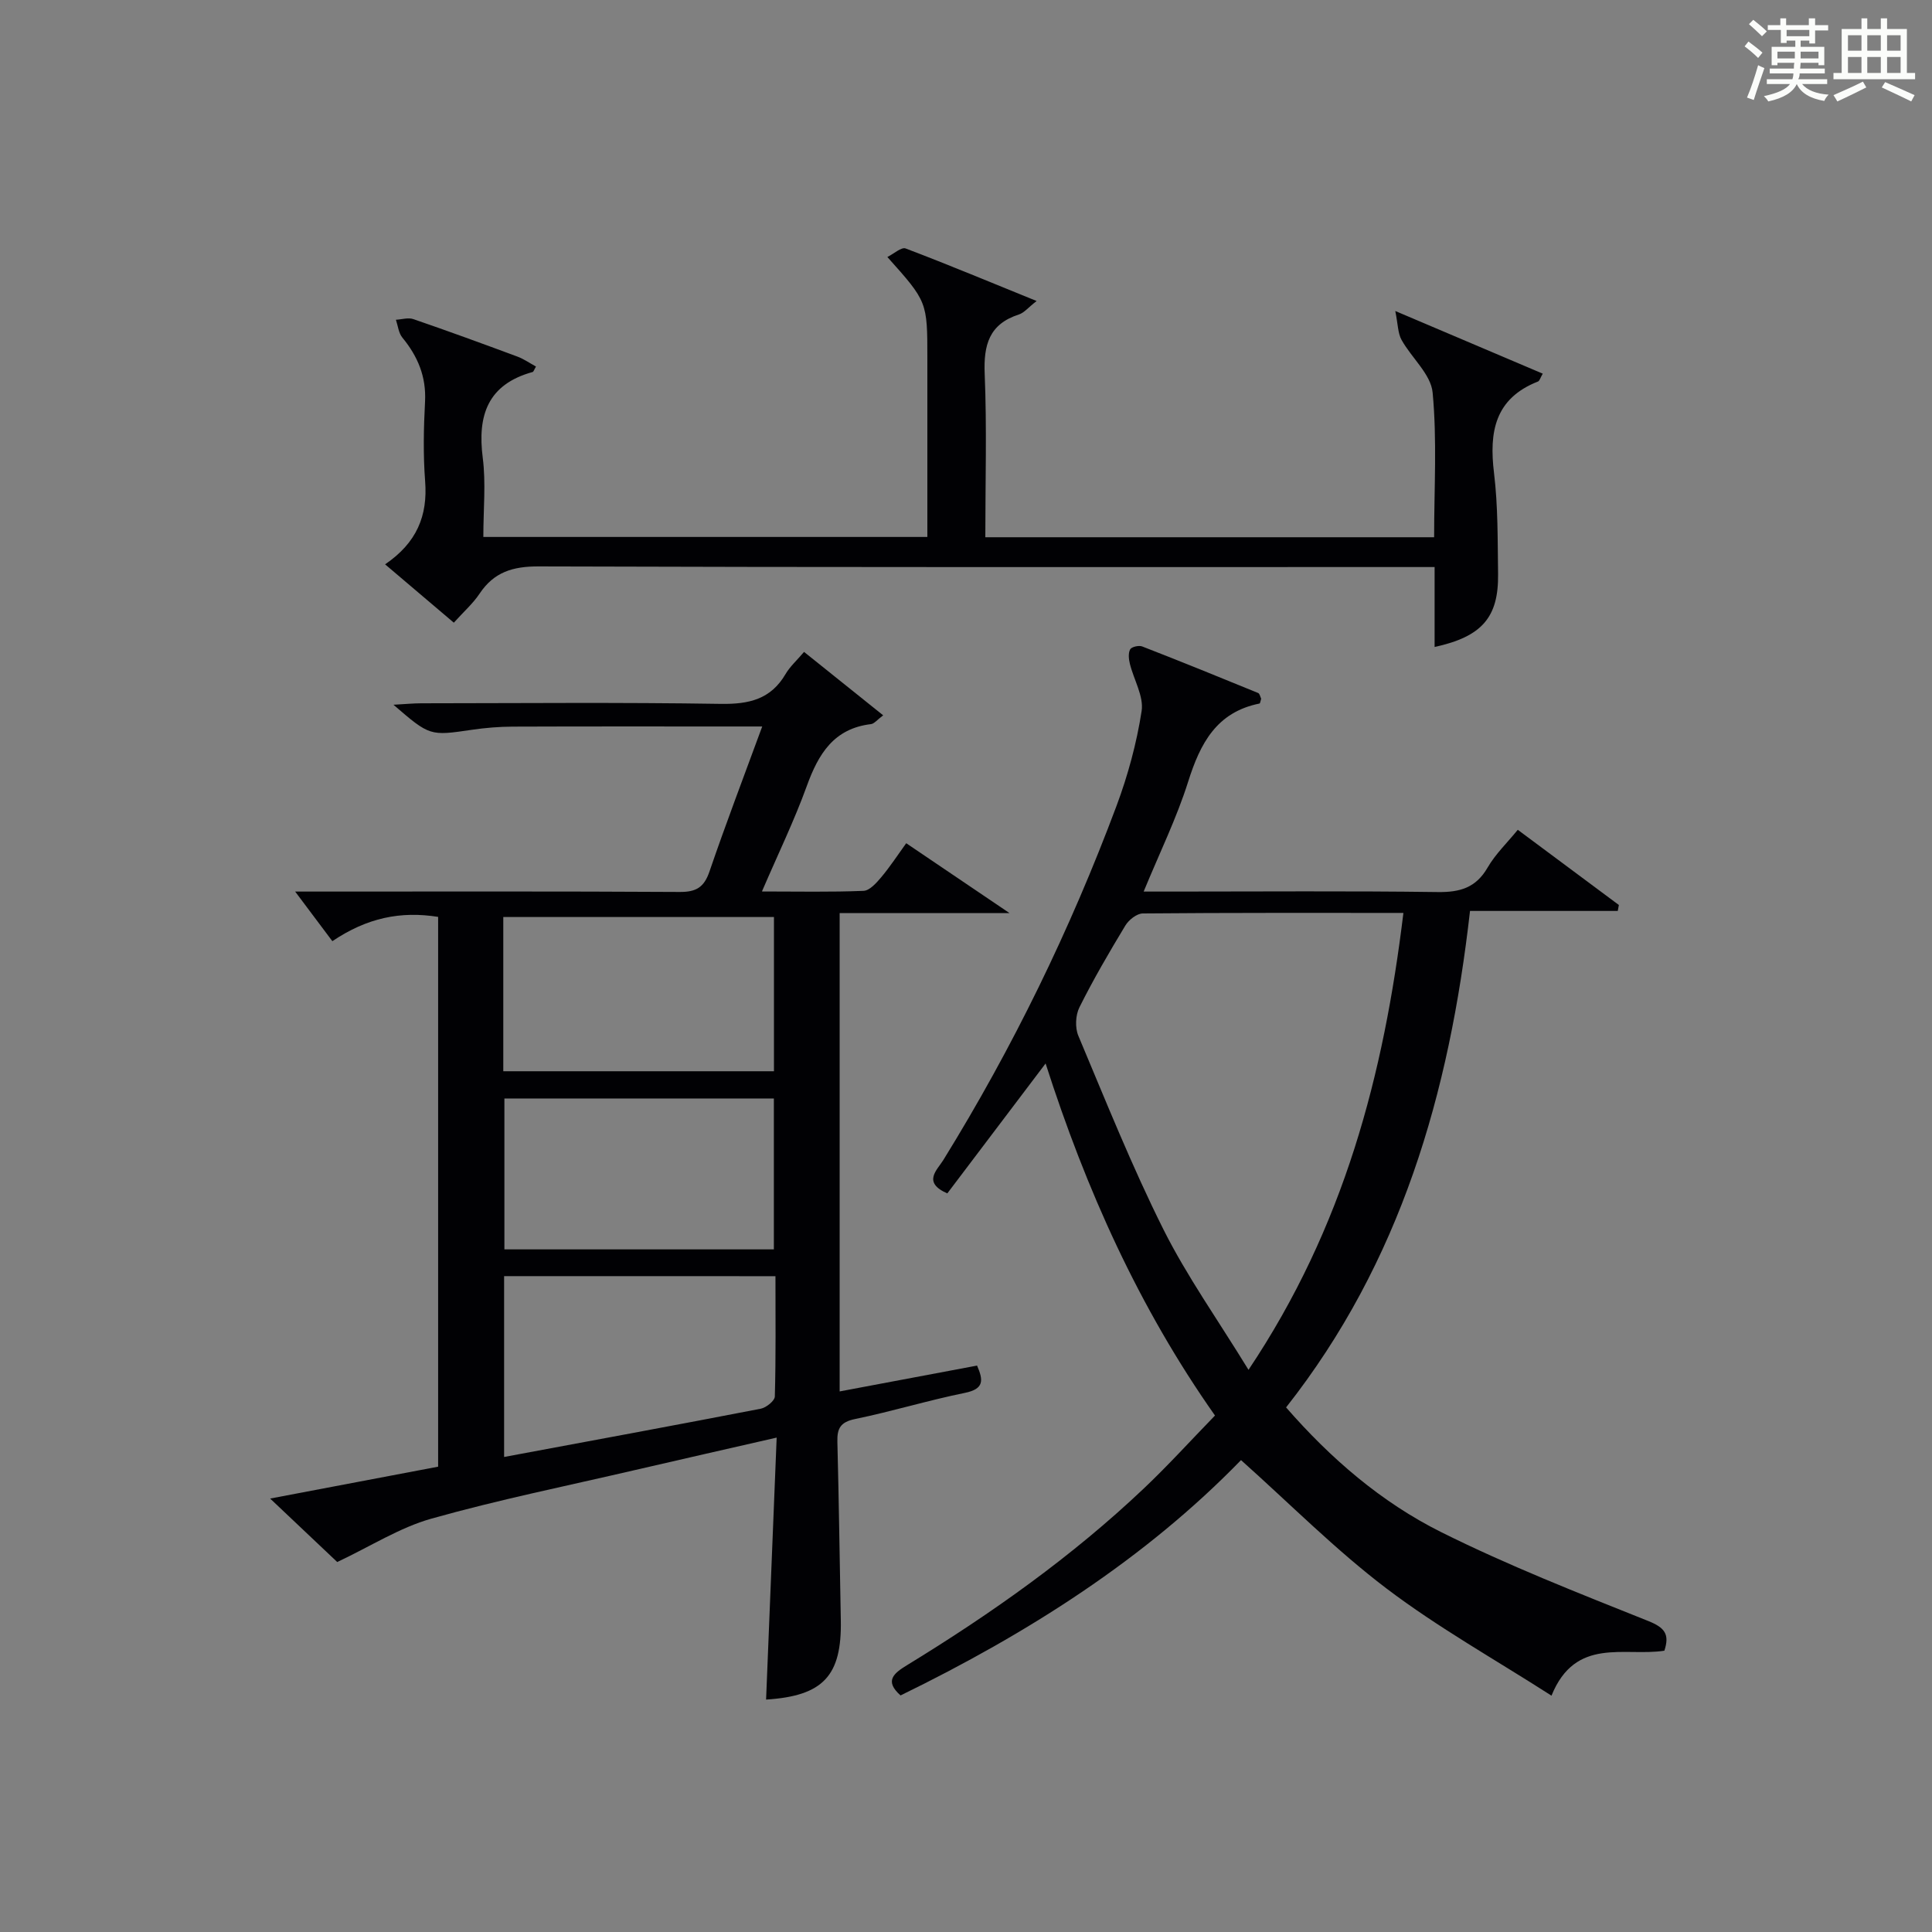 <?xml version="1.0" encoding="utf-8"?>
<svg version="1.1" id="漢_ZDIC_典" xmlns="http://www.w3.org/2000/svg" xmlns:xlink="http://www.w3.org/1999/xlink" x="0px" y="0px"
	 viewBox="0 0 400 400" style="enable-background:new 0 0 400 400;" xml:space="preserve">
<rect x="0" y="0" width="400" height="400" fill="#808080" stroke="none"/>
<style type="text/css">
	.st1{fill:#010104;}
	.st0{fill:#fbfcfa;}
</style>
<g>
	<path class="st0" d="M361.2,9.6l0.8-1c0.9,0.7,1.9,1.4,2.9,2.3L364,12C363,11,362,10.2,361.2,9.6z M361.7,20.2
		c0.9-2.1,1.6-4.3,2.3-6.7c0.4,0.2,0.8,0.4,1.3,0.6c-0.7,2.1-1.5,4.3-2.2,6.6L361.7,20.2z M362.1,5l0.9-0.9c1,0.8,2,1.6,2.8,2.4
		l-1,1C363.9,6.6,363,5.8,362.1,5z M374.6,3.8h1.2v1.4h2.7v1.1h-2.7v2.7h-1.2V8.4h-1.8v1.3h4.9v3.8h-1.2v-0.5h-3.7
		c0,0.4-0.1,0.9-0.1,1.2h5.1v1h-5.2c0,0.5-0.1,0.9-0.3,1.2h6v1h-5.2c1.1,1.3,2.9,2,5.5,2.2c-0.4,0.4-0.7,0.8-0.9,1.3
		c-2.9-0.5-4.8-1.6-5.7-3.5H372c-0.8,1.7-2.7,2.9-5.9,3.6c-0.2-0.4-0.6-0.8-0.9-1.1c2.8-0.6,4.6-1.4,5.4-2.5h-4.8v-1h5.3
		c0.1-0.3,0.2-0.7,0.2-1.2h-4.9v-1h5c0-0.4,0-0.8,0.1-1.2H368v0.5h-1.2V9.7h4.9V8.4h-1.8v0.5h-1.2V6.2H366V5.2h2.6V3.8h1.2v1.4h4.7
		V3.8z M368,12.1h3.6c0-0.4,0-0.9,0-1.4H368V12.1z M369.9,7.5h4.7V6.2h-4.7V7.5z M376.5,10.7h-3.7c0,0.5,0,1,0,1.4h3.7V10.7z"/>
	<path class="st0" d="M385.3,3.8h1.3V6h2.8V3.8h1.3V6h4.1v9.1h1.7v1.3h-16.9v-1.3h1.7V6h4.1V3.8z M385.7,16.9l0.7,1.2
		c-1.8,0.9-3.8,1.9-6,2.9c-0.2-0.4-0.5-0.8-0.8-1.3C381.9,18.7,383.9,17.8,385.7,16.9z M382.6,10.5h2.8V7.3h-2.8V10.5z M382.6,15.1
		h2.8v-3.3h-2.8V15.1z M386.6,10.5h2.8V7.3h-2.8V10.5z M386.6,15.1h2.8v-3.3h-2.8V15.1z M390.3,17c2.1,0.9,4.1,1.8,6.1,2.7l-0.7,1.3
		c-2.2-1.1-4.2-2-6.1-2.9L390.3,17z M393.5,7.3h-2.8v3.2h2.8V7.3z M390.7,15.1h2.8v-3.3h-2.8V15.1z"/>
	
	<path class="st1" d="M157.81,150.41c-2.58,0-4.36,0-6.14,0c-15.17,0-30.33-0.03-45.5,0.03c-2.81,0.01-5.64,0.24-8.43,0.65
		c-8.74,1.28-8.73,1.33-16.28-5.18c2.44-0.13,4.11-0.3,5.78-0.3c20.66-0.02,41.33-0.21,61.99,0.12c5.82,0.09,10.35-0.93,13.42-6.19
		c0.91-1.55,2.33-2.81,3.82-4.57c5.37,4.3,10.69,8.57,16.38,13.13c-1.26,0.94-1.85,1.74-2.52,1.82c-7.73,0.92-10.9,6.21-13.3,12.84
		c-2.58,7.13-5.91,13.98-9.28,21.81c7.51,0,14.28,0.15,21.03-0.13c1.28-0.05,2.68-1.65,3.68-2.83c1.8-2.14,3.34-4.51,5.16-7.03
		c6.84,4.62,13.43,9.08,21.38,14.46c-12.52,0-23.63,0-35.16,0c0,33.33,0,65.88,0,99.04c9.48-1.78,18.87-3.55,28.45-5.35
		c1.34,3.08,1.44,4.84-2.52,5.65c-7.64,1.55-15.12,3.85-22.76,5.42c-3,0.62-3.71,1.93-3.64,4.69c0.32,12.31,0.47,24.63,0.71,36.94
		c0.23,11.54-3.66,15.7-15.47,16.45c0.72-17.82,1.44-35.65,2.19-54.24c-10.4,2.38-19.9,4.53-29.38,6.73
		c-14.06,3.27-28.23,6.14-42.11,10.05c-6.56,1.85-12.55,5.71-19.49,8.98c-3.86-3.65-8.52-8.06-13.89-13.14
		c12.12-2.3,23.39-4.44,34.78-6.6c0-38.1,0-75.85,0-113.83c-7.75-1.23-14.69,0.17-21.9,5.03c-2.53-3.38-5.17-6.89-7.7-10.27
		c0.68,0,2.41,0,4.13,0c25.16,0,50.33-0.07,75.49,0.08c3.38,0.02,5.02-0.94,6.14-4.18C150.23,170.66,153.94,160.95,157.81,150.41z
		 M104.2,221.79c18.91,0,37.34,0,56.04,0c0-10.74,0-21.29,0-31.93c-18.88,0-37.39,0-56.04,0C104.2,200.62,104.2,210.92,104.2,221.79
		z M104.37,264.21c0,12.69,0,24.92,0,37.44c17.94-3.34,35.55-6.59,53.13-9.99c1.14-0.22,2.89-1.63,2.92-2.53
		c0.23-8.26,0.13-16.52,0.13-24.91C141.49,264.21,123.18,264.21,104.37,264.21z M160.22,258.67c0-10.64,0-21.01,0-31.24
		c-18.91,0-37.44,0-55.79,0c0,10.67,0,20.92,0,31.24C123.19,258.67,141.59,258.67,160.22,258.67z"/>
	<path class="st1" d="M314.24,171.8c7.16,5.33,14.04,10.45,20.93,15.57c-0.08,0.41-0.16,0.82-0.23,1.23c-10.1,0-20.21,0-30.59,0
		c-4.27,37.79-14.37,72.68-38.08,102.79c9.24,10.6,19.73,19.64,32.07,25.8c13.91,6.94,28.46,12.64,42.91,18.42
		c3.44,1.38,4.46,2.75,3.34,6.15c-8.21,1.28-18.4-2.97-23.37,9.31c-11.69-7.5-23.49-14.1-34.16-22.19
		c-10.54-7.99-19.93-17.48-30.12-26.58c-19.89,20.47-44.18,35.9-70.49,48.72c-3.38-2.99-1.44-4.57,1.35-6.27
		c17.5-10.7,34.19-22.51,49.1-36.66c4.94-4.68,9.52-9.74,14.65-15.02c-15.75-22.37-26.69-46.76-35.07-72.89
		c-7.08,9.36-13.76,18.19-20.35,26.9c-5.22-2.28-2.1-4.85-0.83-6.9c14.38-23.26,26.29-47.73,35.86-73.32
		c2.36-6.33,4.17-12.98,5.2-19.64c0.47-3.06-1.62-6.49-2.43-9.78c-0.24-0.97-0.37-2.21,0.06-3c0.28-0.52,1.8-0.87,2.49-0.6
		c8.04,3.12,16.03,6.37,24.01,9.64c0.33,0.14,0.44,0.82,0.62,1.18c-0.14,0.42-0.19,0.96-0.35,1c-8.91,1.79-12.27,8.27-14.77,16.19
		c-2.37,7.51-5.88,14.66-9.21,22.74c2.38,0,4.14,0,5.91,0c18.32,0,36.65-0.15,54.97,0.1c4.61,0.06,7.9-0.88,10.32-5.05
		C309.61,176.82,312.06,174.48,314.24,171.8z M258.49,283.61c19.81-29.61,28.01-61.14,32.07-94.6c-18.39,0-36.18-0.05-53.96,0.11
		c-1.23,0.01-2.89,1.32-3.6,2.49c-3.35,5.54-6.62,11.14-9.51,16.93c-0.82,1.63-0.94,4.23-0.23,5.91
		c5.66,13.45,11.09,27.04,17.61,40.08C245.74,264.25,252.12,273.22,258.49,283.61z"/>
	<path class="st1" d="M79.73,116.84c6.57-4.48,8.84-10.06,8.29-17.2c-0.42-5.46-0.31-11-0.02-16.48c0.27-5.18-1.5-9.38-4.7-13.27
		c-0.78-0.95-0.91-2.44-1.33-3.69c1.21-0.06,2.55-0.5,3.61-0.13c7.22,2.48,14.39,5.1,21.55,7.76c1.34,0.5,2.54,1.35,3.84,2.06
		c-0.39,0.66-0.5,1.08-0.7,1.13c-9.27,2.56-11.46,8.94-10.32,17.78c0.67,5.23,0.12,10.63,0.12,16.37c30.64,0,61,0,91.93,0
		c0-9.52,0-18.96,0-28.4c0-2.83,0-5.66,0-8.5c0-11.8,0-11.8-8.28-21.06c1.36-0.68,2.9-2.1,3.78-1.77
		c8.81,3.34,17.51,6.98,27.12,10.88c-1.74,1.35-2.58,2.44-3.67,2.79c-6.17,1.99-7.33,6.31-7.08,12.32
		c0.46,11.13,0.13,22.3,0.13,33.8c31.02,0,61.74,0,92.92,0c0-10.1,0.62-20.1-0.31-29.96c-0.36-3.79-4.37-7.18-6.44-10.91
		c-0.76-1.37-0.73-3.18-1.29-5.97c11.24,4.77,20.79,8.83,30.53,12.97c-0.51,0.87-0.65,1.5-0.99,1.63
		c-8.93,3.51-10.14,10.42-9.1,18.94c0.84,6.9,0.74,13.93,0.84,20.91c0.12,8.96-3.32,12.97-13.14,15.11c0-2.69,0-5.26,0-7.84
		c0-2.66,0-5.31,0-8.71c-2.38,0-4.48,0-6.58,0c-59.64,0-119.28,0.07-178.92-0.13c-5.35-0.02-9.25,1.17-12.23,5.64
		c-1.36,2.04-3.26,3.71-5.33,6.01C89.23,124.92,84.75,121.11,79.73,116.84z"/>
	
	
	
	
</g>
</svg>
